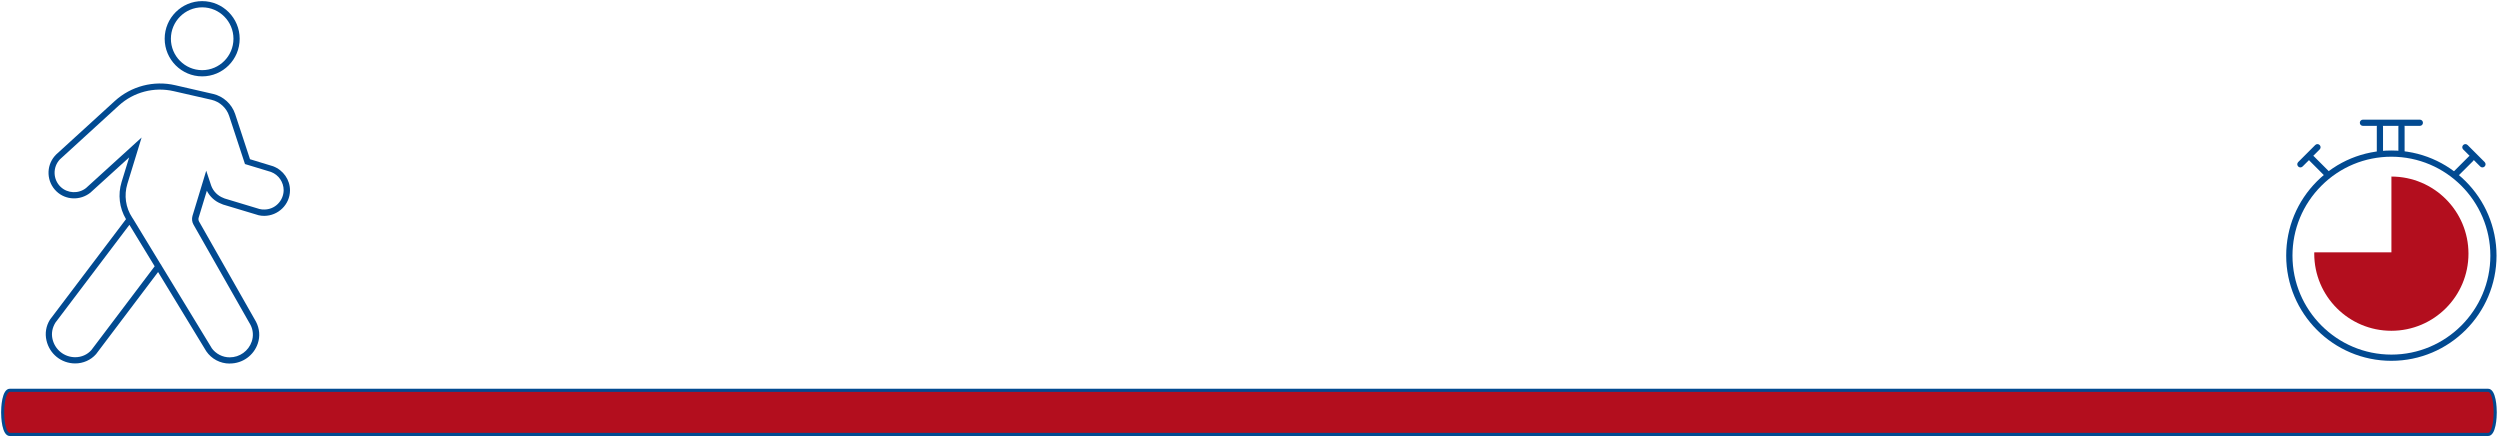<svg xmlns="http://www.w3.org/2000/svg" xmlns:xlink="http://www.w3.org/1999/xlink" viewBox="0 0 402 71">
    <g id="d" data-name="Path 134481">
        <path d="M400.08,70.11H1.58c-1.33,0-1.4-3.17-1.4-3.8s.07-3.8,1.4-3.8h398.5c1.33,0,1.4,3.17,1.4,3.8s-.07,3.8-1.4,3.8ZM1.66,69.11h398.33c.18-.23.49-1.22.49-2.8s-.3-2.57-.49-2.8H1.66c-.18.23-.49,1.22-.49,2.8s.31,2.57.49,2.8Z" style="fill: #024a91;"/>
    </g>
    <g id="i" data-name="Path 134482">
        <path d="M400.08,69.61H1.58c-.5,0-.9-1.47-.9-3.3s.4-3.3.9-3.3h398.5c.5,0,.9,1.47.9,3.3s-.4,3.3-.9,3.3" style="fill: #b30e1e;"/>
    </g>
    <g id="j" data-name="Path 134486">
        <path d="M36.92,58.46c-1.51,0-2.91-.74-3.76-1.99l-.09-.15h0s-7.65-12.58-7.65-12.58l-9.97,13.2c-.85.97-2.09,1.5-3.36,1.5-2.23,0-4.13-1.53-4.62-3.71-.26-1.13-.07-2.3.54-3.29l.07-.1s.03-.04.05-.07l12.13-16.03c-1.07-1.8-1.33-3.95-.71-5.97l1.22-3.96-6.25,5.68c-1.64,1.29-3.96,1.19-5.43-.21-1.6-1.52-1.72-4.02-.3-5.68h0s.23-.25.23-.25l9.45-8.62c2.62-2.38,6.25-3.33,9.7-2.53l6.09,1.4c1.65.38,3.01,1.62,3.55,3.23l2.39,7.27,3.71,1.13c1.66.63,2.73,2.19,2.72,3.89-.01,2.27-1.9,4.08-4.14,4.09-.3,0-.61-.03-.9-.1l-5.72-1.72c-.11-.03-.22-.08-.33-.14-.97-.37-1.79-1.12-2.28-2.08l-1.32,4.34c-.06.2-.03.42.07.61l9.15,16.1c.59,1.12.68,2.39.29,3.52-.65,1.92-2.45,3.21-4.48,3.21h-.03ZM34.01,55.94c.69.97,1.8,1.53,2.93,1.52,1.6,0,3.02-1.02,3.54-2.54.3-.88.23-1.86-.2-2.68l-9.17-16.13c-.24-.42-.29-.93-.16-1.39l2.21-7.27.81,2.43c.34.9,1.05,1.61,1.95,1.95.1.05.15.07.21.09l5.57,1.68c.32.07.55.11.79.09.83,0,1.61-.32,2.19-.9.59-.59.92-1.37.93-2.2,0-1.29-.8-2.47-2.01-2.93l-.12-.04-4.09-1.24-2.55-7.76c-.43-1.28-1.51-2.26-2.82-2.57l-6.09-1.39c-3.13-.72-6.43.13-8.81,2.3l-9.49,8.67c-1.18,1.25-1.13,3.23.12,4.42,1.12,1.06,2.87,1.14,4.08.19l8.94-8.13-2.29,7.46c-.56,1.84-.28,3.82.78,5.42,0,0,0,0,0,0l.19.29h0s4.37,7.19,4.37,7.19c.07.06.11.14.14.22l8.06,13.24ZM20.81,36.15l-11.9,15.73c-.52.85-.67,1.75-.47,2.63.39,1.72,1.89,2.93,3.66,2.93,1,0,1.95-.41,2.6-1.16l10.17-13.46-4.06-6.67Z" style="fill: #024a91;"/>
    </g>
    <g id="k" data-name="Ellipse 45">
        <path d="M32.51,12.28c-3.32,0-6.03-2.71-6.03-6.05S29.19.18,32.51.18s6.03,2.71,6.03,6.05-2.7,6.05-6.03,6.05ZM32.51,1.18c-2.77,0-5.03,2.27-5.03,5.05s2.25,5.05,5.03,5.05,5.03-2.27,5.03-5.05-2.25-5.05-5.03-5.05Z" style="fill: #024a91;"/>
    </g>
    <g id="l" data-name="Line 41334">
        <path d="M389.11,20.24h-9.15c-.28,0-.5-.22-.5-.5s.22-.5.5-.5h9.15c.28,0,.5.22.5.5s-.22.5-.5.5Z" style="fill: #024a91;"/>
    </g>
    <g id="m" data-name="Line 41335">
        <path d="M399.17,26.92c-.13,0-.26-.05-.35-.15l-2.74-2.74c-.2-.2-.2-.51,0-.71s.51-.2.71,0l2.74,2.74c.2.2.2.51,0,.71-.1.1-.23.15-.35.15Z" style="fill: #024a91;"/>
    </g>
    <g id="n" data-name="Line 41336">
        <path d="M394.92,28.43c-.13,0-.26-.05-.35-.15-.2-.2-.2-.51,0-.71l2.43-2.43c.2-.2.51-.2.71,0s.2.51,0,.71l-2.43,2.43c-.1.1-.23.15-.35.15Z" style="fill: #024a91;"/>
    </g>
    <g id="o" data-name="Line 41337">
        <path d="M369.9,26.92c-.13,0-.26-.05-.35-.15-.2-.2-.2-.51,0-.71l2.74-2.74c.2-.2.51-.2.71,0s.2.51,0,.71l-2.74,2.74c-.1.1-.23.15-.35.15Z" style="fill: #024a91;"/>
    </g>
    <g id="p" data-name="Line 41338">
        <path d="M374.15,28.43c-.13,0-.26-.05-.35-.15l-2.43-2.43c-.2-.2-.2-.51,0-.71s.51-.2.71,0l2.43,2.43c.2.2.2.51,0,.71-.1.1-.23.15-.35.15Z" style="fill: #024a91;"/>
    </g>
    <g id="q" data-name="Path 134488">
        <path d="M384.54,28.39v12.18h-12.4c0,.08-.01.15-.01.22,0,6.85,5.55,12.4,12.4,12.4s12.4-5.55,12.4-12.4-5.55-12.4-12.4-12.4h0" style="fill: #b30e1e;"/>
    </g>
    <g id="r" data-name="Path 134489">
        <path d="M384.53,58.02c-9.32,0-16.91-7.58-16.91-16.91,0-4.52,1.76-8.76,4.95-11.96,3.19-3.19,7.44-4.95,11.96-4.95,9.33,0,16.91,7.59,16.91,16.91s-7.59,16.91-16.91,16.91h0ZM384.54,25.2c-4.25,0-8.25,1.66-11.25,4.66-3.01,3.01-4.66,7-4.66,11.25,0,8.77,7.14,15.91,15.91,15.91h0c8.77,0,15.91-7.14,15.91-15.91s-7.14-15.91-15.91-15.91Z" style="fill: #024a91;"/>
    </g>
    <g id="s" data-name="Line 41339">
        <path d="M382.69,25.2c-.28,0-.5-.22-.5-.5v-4.35c0-.28.22-.5.5-.5s.5.22.5.5v4.35c0,.28-.22.5-.5.5Z" style="fill: #024a91;"/>
    </g>
    <g id="t" data-name="Line 41340">
        <path d="M386.16,25.2c-.28,0-.5-.22-.5-.5v-4.35c0-.28.22-.5.5-.5s.5.22.5.5v4.35c0,.28-.22.5-.5.5Z" style="fill: #024a91;"/>
    </g>
</svg>